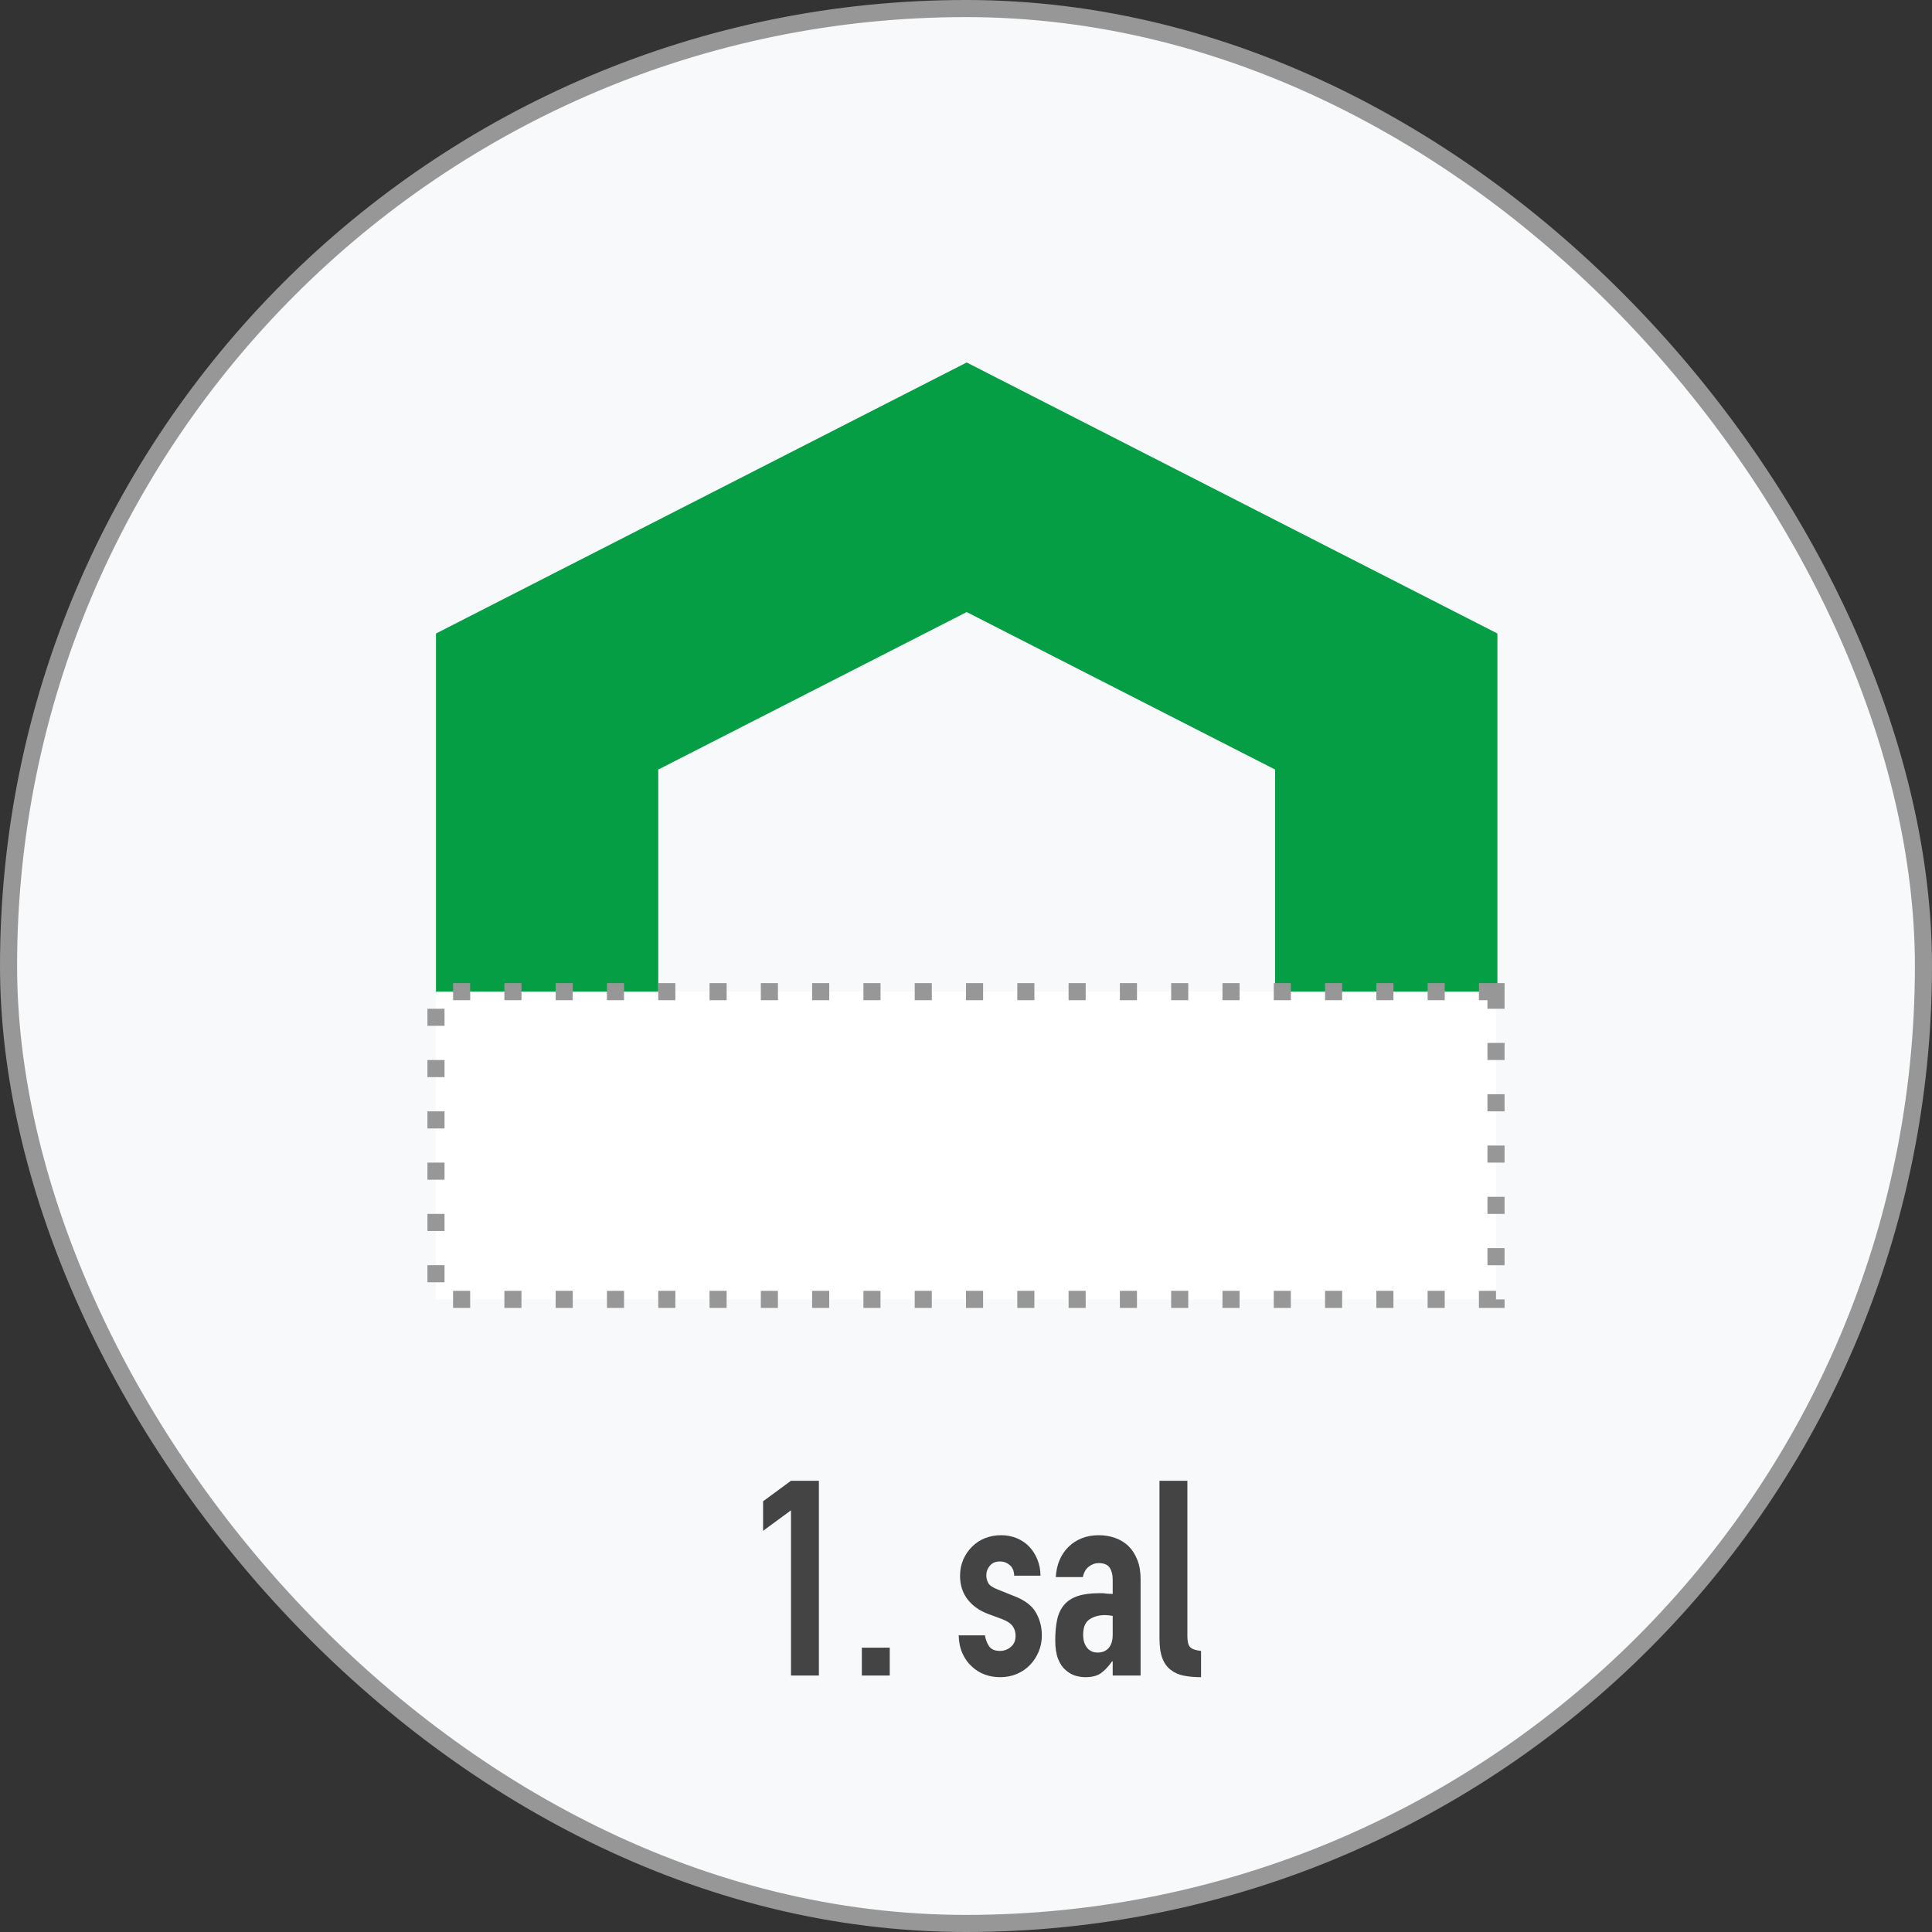<svg xmlns="http://www.w3.org/2000/svg" width="226" height="226" viewBox="0 0 226 226">
  <rect x="0" y="0" width="226" height="226" fill="#333333" stroke="none"/>
  <g fill="none" fill-rule="evenodd">
    <rect width="224" height="224" x="1" y="1" fill="#F8F9FA" stroke="#979797" stroke-width="2" rx="112"/>
    <path fill="#444" fill-rule="nonzero" d="M95.792,196 L95.792,173.216 L92.528,173.216 L89.264,175.616 L89.264,179.072 L92.528,176.672 L92.528,196 L95.792,196 Z M104.08,196 L104.08,192.736 L100.816,192.736 L100.816,196 L104.08,196 Z M117.008,196.192 C117.712,196.192 118.363,196.064 118.96,195.808 C119.557,195.552 120.069,195.2 120.496,194.752 C120.923,194.304 121.259,193.787 121.504,193.2 C121.749,192.613 121.872,191.979 121.872,191.296 C121.872,190.336 121.643,189.451 121.184,188.64 C120.725,187.829 119.888,187.189 118.672,186.72 L118.672,186.72 L116.752,185.952 C116.133,185.717 115.749,185.456 115.6,185.168 C115.451,184.88 115.376,184.587 115.376,184.288 C115.376,183.861 115.515,183.483 115.792,183.152 C116.069,182.821 116.464,182.656 116.976,182.656 C117.403,182.656 117.781,182.795 118.112,183.072 C118.443,183.349 118.619,183.765 118.64,184.32 L118.64,184.32 L121.712,184.32 C121.712,183.659 121.595,183.035 121.36,182.448 C121.125,181.861 120.805,181.355 120.4,180.928 C119.995,180.501 119.509,180.171 118.944,179.936 C118.379,179.701 117.765,179.584 117.104,179.584 C116.443,179.584 115.824,179.696 115.248,179.92 C114.672,180.144 114.171,180.469 113.744,180.896 C113.296,181.323 112.944,181.829 112.688,182.416 C112.432,183.003 112.304,183.637 112.304,184.32 C112.304,185.408 112.597,186.331 113.184,187.088 C113.771,187.845 114.576,188.416 115.6,188.8 L115.6,188.8 L117.168,189.376 C117.787,189.611 118.213,189.888 118.448,190.208 C118.683,190.528 118.8,190.912 118.8,191.36 C118.8,191.915 118.613,192.347 118.24,192.656 C117.867,192.965 117.445,193.12 116.976,193.12 C116.357,193.12 115.925,192.928 115.68,192.544 C115.435,192.16 115.28,191.744 115.216,191.296 L115.216,191.296 L112.144,191.296 C112.165,192.107 112.315,192.816 112.592,193.424 C112.869,194.032 113.232,194.539 113.68,194.944 C114.576,195.776 115.685,196.192 117.008,196.192 Z M126.96,196.192 C127.749,196.192 128.363,196.032 128.8,195.712 C129.237,195.392 129.669,194.933 130.096,194.336 L130.096,194.336 L130.16,194.336 L130.16,196 L133.424,196 L133.424,184.704 C133.424,183.851 133.296,183.104 133.04,182.464 C132.784,181.824 132.443,181.291 132.016,180.864 C131.568,180.437 131.045,180.117 130.448,179.904 C129.851,179.691 129.211,179.584 128.528,179.584 C127.781,179.584 127.109,179.707 126.512,179.952 C125.915,180.197 125.403,180.533 124.976,180.96 C124.08,181.856 123.589,183.029 123.504,184.48 L123.504,184.48 L126.672,184.48 C126.779,183.947 127.008,183.541 127.36,183.264 C127.712,182.987 128.101,182.848 128.528,182.848 C129.147,182.848 129.573,183.029 129.808,183.392 C130.043,183.755 130.16,184.213 130.16,184.768 L130.16,184.768 L130.16,186.464 C129.989,186.443 129.829,186.432 129.68,186.432 C129.531,186.432 129.403,186.421 129.296,186.4 C129.189,186.379 129.072,186.368 128.944,186.368 L128.944,186.368 L128.592,186.368 C127.568,186.368 126.725,186.48 126.064,186.704 C125.403,186.928 124.88,187.264 124.496,187.712 C124.091,188.181 123.813,188.763 123.664,189.456 C123.515,190.149 123.44,190.955 123.44,191.872 C123.44,192.768 123.552,193.499 123.776,194.064 C124,194.629 124.293,195.061 124.656,195.36 C125.019,195.68 125.397,195.899 125.792,196.016 C126.187,196.133 126.576,196.192 126.96,196.192 Z M128.4,193.312 C127.867,193.312 127.451,193.12 127.152,192.736 C126.853,192.352 126.704,191.851 126.704,191.232 C126.704,190.357 126.955,189.755 127.456,189.424 C127.957,189.093 128.56,188.928 129.264,188.928 C129.499,188.928 129.797,188.96 130.16,189.024 L130.16,189.024 L130.16,191.232 C130.16,191.893 130.005,192.405 129.696,192.768 C129.387,193.131 128.955,193.312 128.4,193.312 Z M140.496,196.192 L140.496,193.12 C139.877,193.056 139.456,192.912 139.232,192.688 C139.008,192.464 138.896,192.043 138.896,191.424 L138.896,191.424 L138.896,173.216 L135.632,173.216 L135.632,191.648 C135.632,192.608 135.744,193.381 135.968,193.968 C136.192,194.555 136.517,195.008 136.944,195.328 C137.371,195.669 137.883,195.899 138.48,196.016 C139.077,196.133 139.749,196.192 140.496,196.192 L140.496,196.192 Z"/>
    <g transform="translate(51 57)">
      <polyline stroke="#069E45" stroke-width="26" points="111.161 59.351 111.161 25.063 62.081 0 13 25.063 13 59.351"/>
      <path fill="#FFF" stroke="#979797" stroke-dasharray="2 4" stroke-width="2" d="M44,15 L80,15 L80,139 L44,139 L44,15 Z" transform="rotate(90 62 77)"/>
    </g>
  </g>
</svg>
